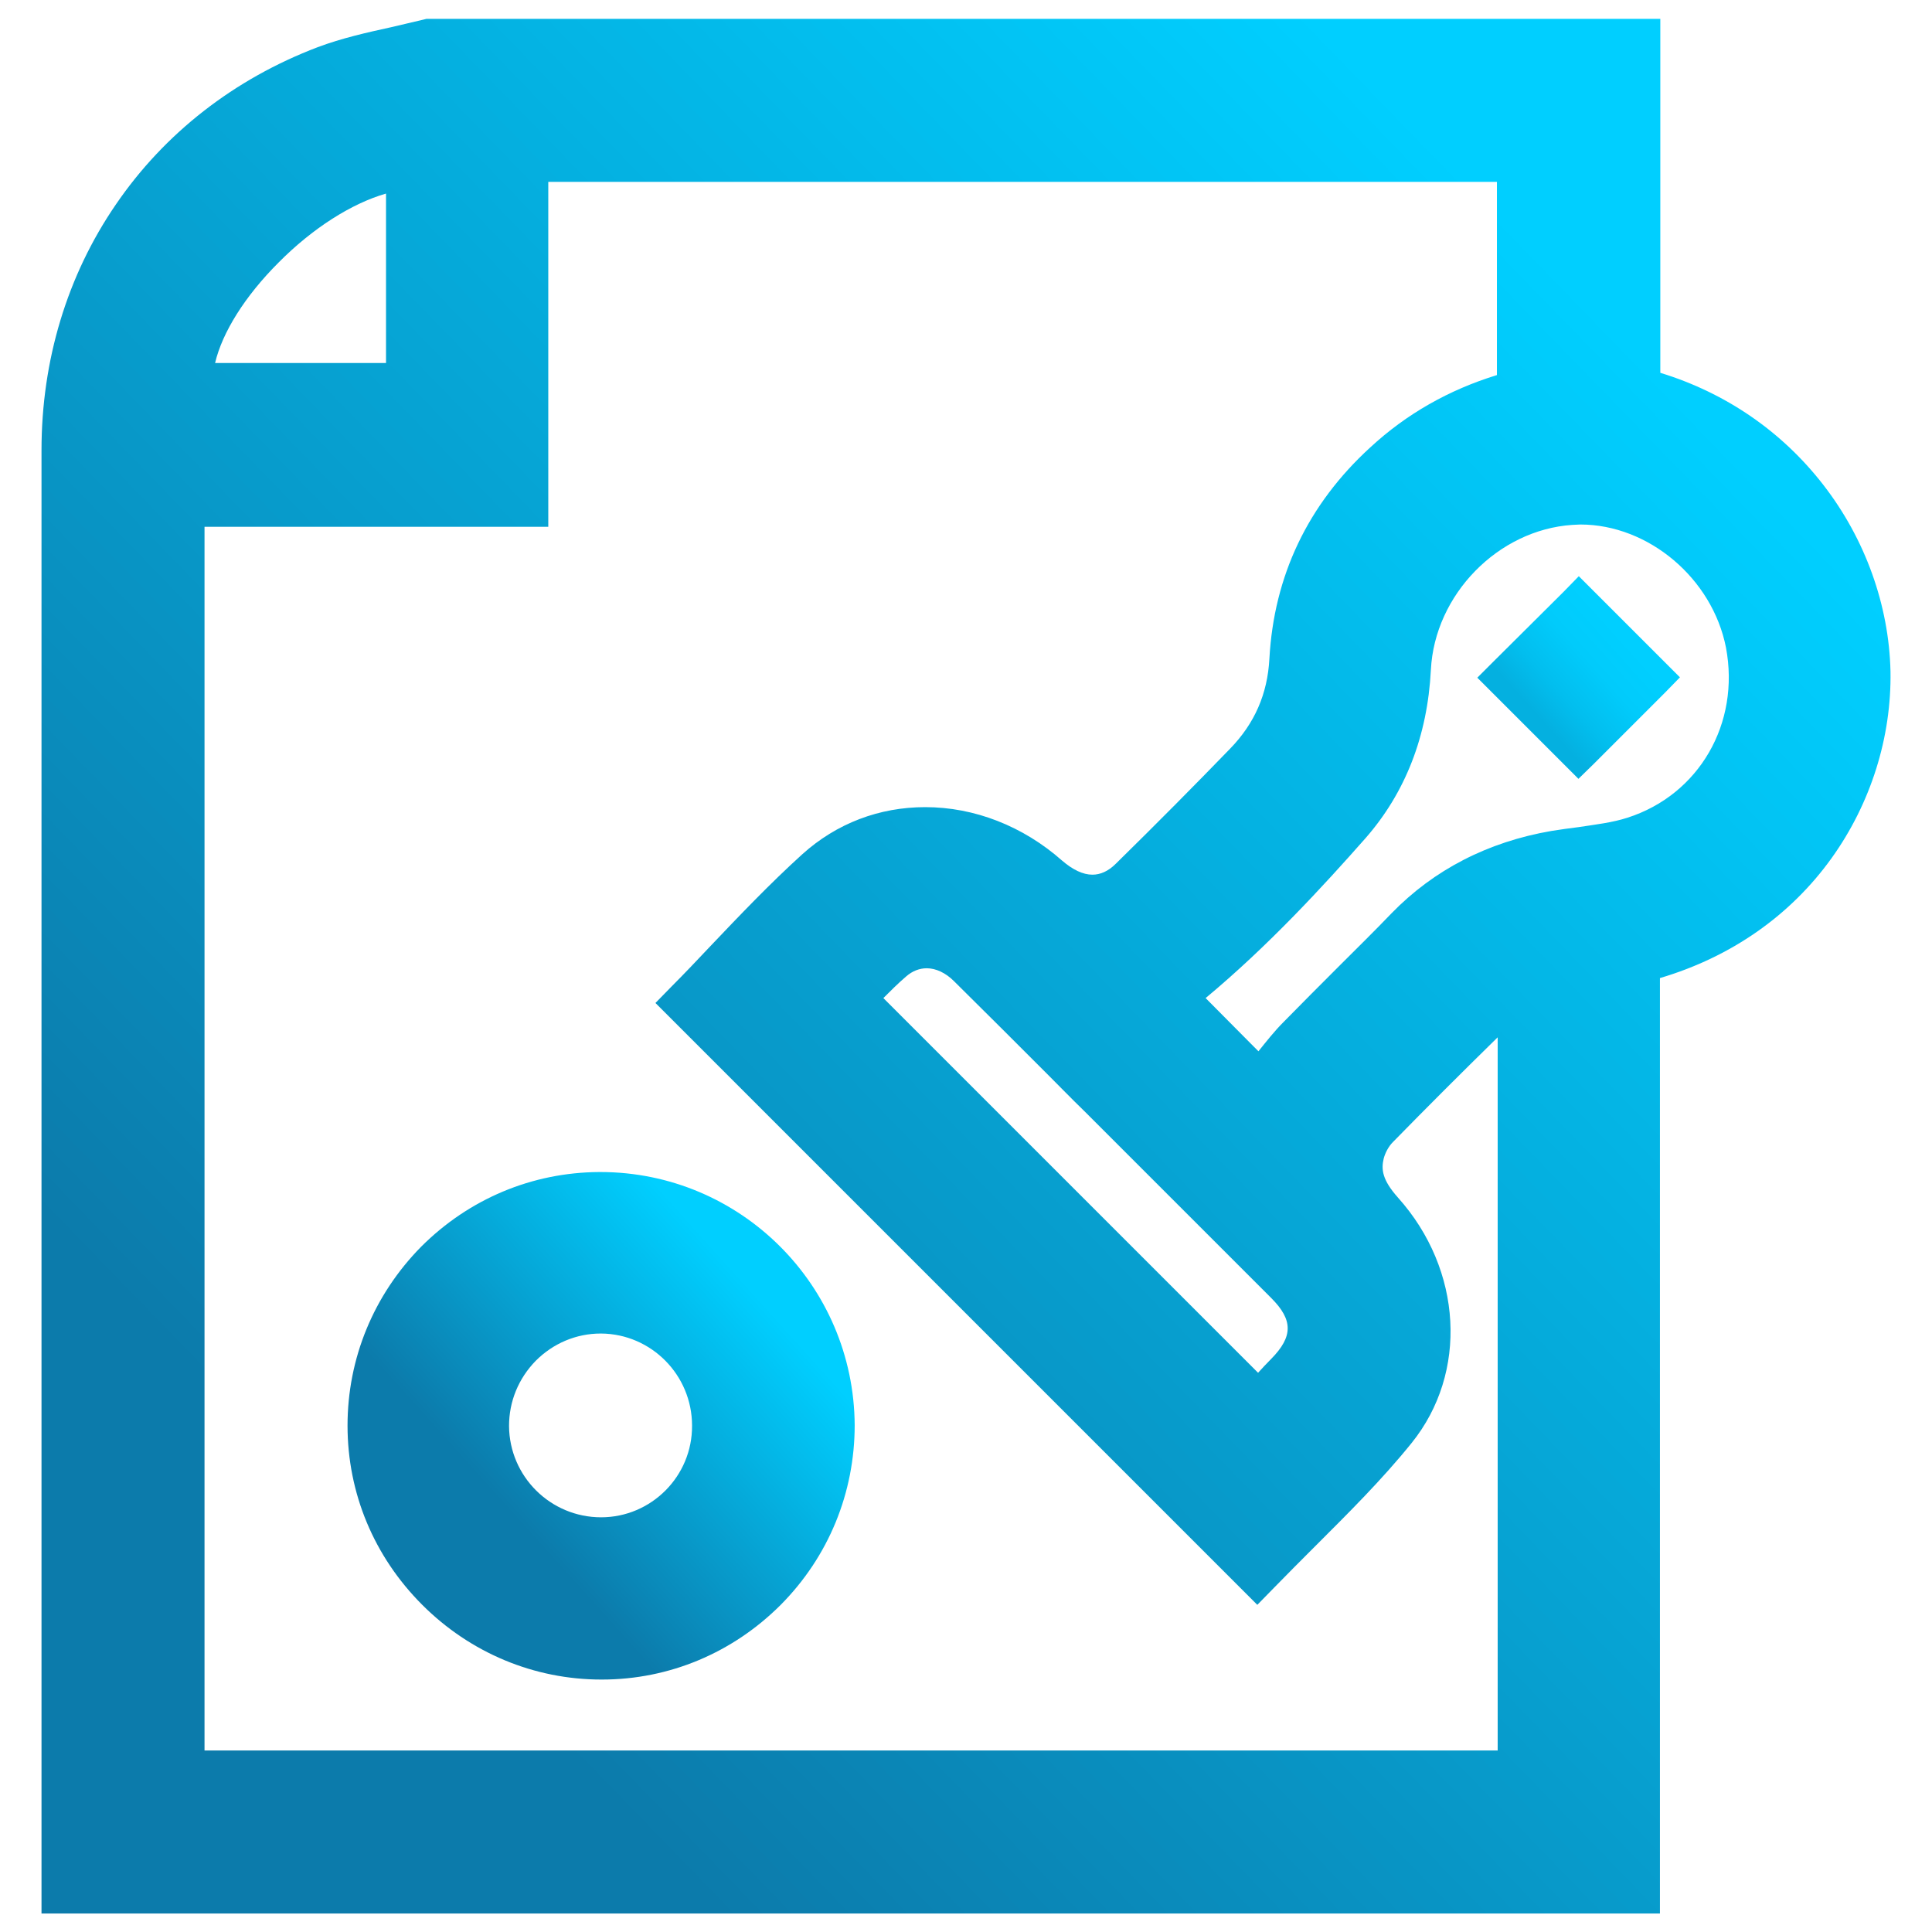 <?xml version="1.0" encoding="utf-8"?>
<!-- Generator: Adobe Illustrator 25.4.0, SVG Export Plug-In . SVG Version: 6.00 Build 0)  -->
<svg version="1.1" id="Layer_1" xmlns="http://www.w3.org/2000/svg" xmlns:xlink="http://www.w3.org/1999/xlink" x="0px" y="0px"
	 viewBox="0 0 512 512" style="enable-background:new 0 0 512 512;" xml:space="preserve">
<style type="text/css">
	.st0{fill:url(#SVGID_1_);}
	.st1{fill:url(#SVGID_00000167365110435528747460000006018483235727071669_);}
	.st2{fill:url(#SVGID_00000054975133498862237170000000905890070889746110_);}
</style>
<g>
	<linearGradient id="SVGID_1_" gradientUnits="userSpaceOnUse" x1="5.841" y1="501.659" x2="477.692" y2="43.918">
		<stop  offset="0.196" style="stop-color:#0C7BAB"/>
		<stop  offset="0.9" style="stop-color:#00CFFF"/>
	</linearGradient>
	<path class="st0" d="M501,177.9c-0.4-17.5-6.7-35.1-17.8-49.4c-11-14.2-25.9-24.4-43.2-29.7V5H113l-0.8,0.2c-2.8,0.7-5.7,1.3-8.5,2
		c-6.4,1.4-13.1,2.9-19.5,5.3c-22.1,8.4-40.6,22.8-53.5,41.7c-12.9,18.8-19.7,41.3-19.7,65.1c0,93.9,0,173.2,0,257.2
		c0,35.4,0,72,0,111.2c0,3,0,6,0,9.1l0,4.1v6.2h428.9V259.2c18.9-5.6,34.6-16.6,45.5-31.8C495.8,212.9,501.3,195.3,501,177.9z
		 M73.8,69.6c9-9.1,19.4-15.7,28.5-18.3v44.9H57C58.9,88.1,64.9,78.5,73.8,69.6z M396.8,463.9H54.2V139.6h91.1V48.2h251.4v51.2
		c-12.7,3.9-24,10.3-33.6,19.2c-16.5,15.1-25.5,34-26.7,56c-0.5,9.3-3.9,17.1-10.4,23.8c-9.4,9.7-19.3,19.7-30.3,30.5
		c-2,2-4.1,2.9-6.2,2.9c-2.5,0-5.2-1.3-8-3.7c-10.4-9.2-23.3-14.2-36.3-14.2c-12.2,0-23.5,4.3-32.6,12.5
		c-8.6,7.8-16.6,16.2-24.4,24.4c-3.3,3.5-6.8,7.2-10.2,10.6l-4.3,4.4l4.3,4.3l86.8,86.8l63.9,63.9l4.5,4.5l4.4-4.5
		c3.6-3.7,7.2-7.3,11-11.1c8.6-8.6,17.6-17.5,25.5-27.3c15-18.6,13.5-45.9-3.6-65c-4.2-4.7-4.5-7.5-3.8-10.4
		c0.4-1.5,1.3-3.2,2.4-4.3c9-9.2,18-18.2,27.8-27.8V463.9z M336.9,344c5.8,5.8,5.8,10.2,0,16.1c-1.2,1.2-2.4,2.5-3.5,3.7l-94-94
		l-5.3-5.3c1.9-1.9,3.9-3.9,6-5.7c1.7-1.5,3.6-2.2,5.5-2.2c2.4,0,5,1.2,7.2,3.4c8.3,8.2,16.6,16.5,24.7,24.6
		c3.3,3.3,6.5,6.6,9.8,9.8l13.3,13.3C312.5,319.6,324.8,331.9,336.9,344z M431.3,216.7c-4,1.3-8.4,1.8-13,2.5
		c-2.3,0.3-4.7,0.6-7.1,1c-16.9,2.9-31.2,10.3-42.4,21.8c-4.5,4.7-9.3,9.4-13.8,13.9c-4.9,4.9-9.9,9.9-14.8,14.9
		c-2.5,2.5-4.6,5.2-6.7,7.8l-1.2-1.2l-12.8-12.9c16.6-13.8,31.2-29.7,42.4-42.4c10.5-12,16.4-27,17.3-44.6
		c1-19.9,17.8-37.1,37.5-38.4c0.7,0,1.4-0.1,2.1-0.1c18.1,0,35,14.3,38.6,32.6C461.2,191.7,450.3,210.6,431.3,216.7z"/>
	
		<linearGradient id="SVGID_00000076587374237197948650000009888489928060385198_" gradientUnits="userSpaceOnUse" x1="109.412" y1="422.687" x2="209.151" y2="332.882">
		<stop  offset="0.252" style="stop-color:#0C7BAB"/>
		<stop  offset="0.9" style="stop-color:#00CFFF"/>
	</linearGradient>
	<path style="fill:url(#SVGID_00000076587374237197948650000009888489928060385198_);" d="M159.1,310.6h-0.3
		c-17.8,0.1-34.5,7.1-47.2,19.8C99,343.2,92.1,360,92.1,377.8c0,17.9,7,34.7,19.8,47.5c12.7,12.7,29.6,19.8,47.5,19.8h0.1
		c17.9,0,34.7-7.1,47.4-19.8c12.7-12.8,19.6-29.7,19.6-47.6C226.3,340.6,196.2,310.6,159.1,310.6z M159.3,402.1l0,6.2L159.3,402.1
		c-13.4,0-24.3-10.8-24.4-24.2c0-6.5,2.5-12.6,7.1-17.3c4.6-4.6,10.7-7.2,17.2-7.2h0.1c13.3,0.1,24.1,11,24.1,24.4
		C183.5,391.2,172.6,402.1,159.3,402.1z"/>
	
		<linearGradient id="SVGID_00000159446719270014433730000009861372675941134256_" gradientUnits="userSpaceOnUse" x1="403.552" y1="192.945" x2="433.226" y2="166.227">
		<stop  offset="0.126" style="stop-color:#04B0E0"/>
		<stop  offset="0.338" style="stop-color:#02BEEE"/>
		<stop  offset="0.625" style="stop-color:#01CBFB"/>
		<stop  offset="0.9" style="stop-color:#00CFFF"/>
	</linearGradient>
	<polygon style="fill:url(#SVGID_00000159446719270014433730000009861372675941134256_);" points="445.2,179.5 441.2,183.6 
		422.4,202.4 418.3,206.4 414.3,202.4 395.5,183.6 391.5,179.6 395.6,175.5 414.4,156.8 418.4,152.7 422.5,156.8 441.2,175.5 	"/>
</g>
</svg>
